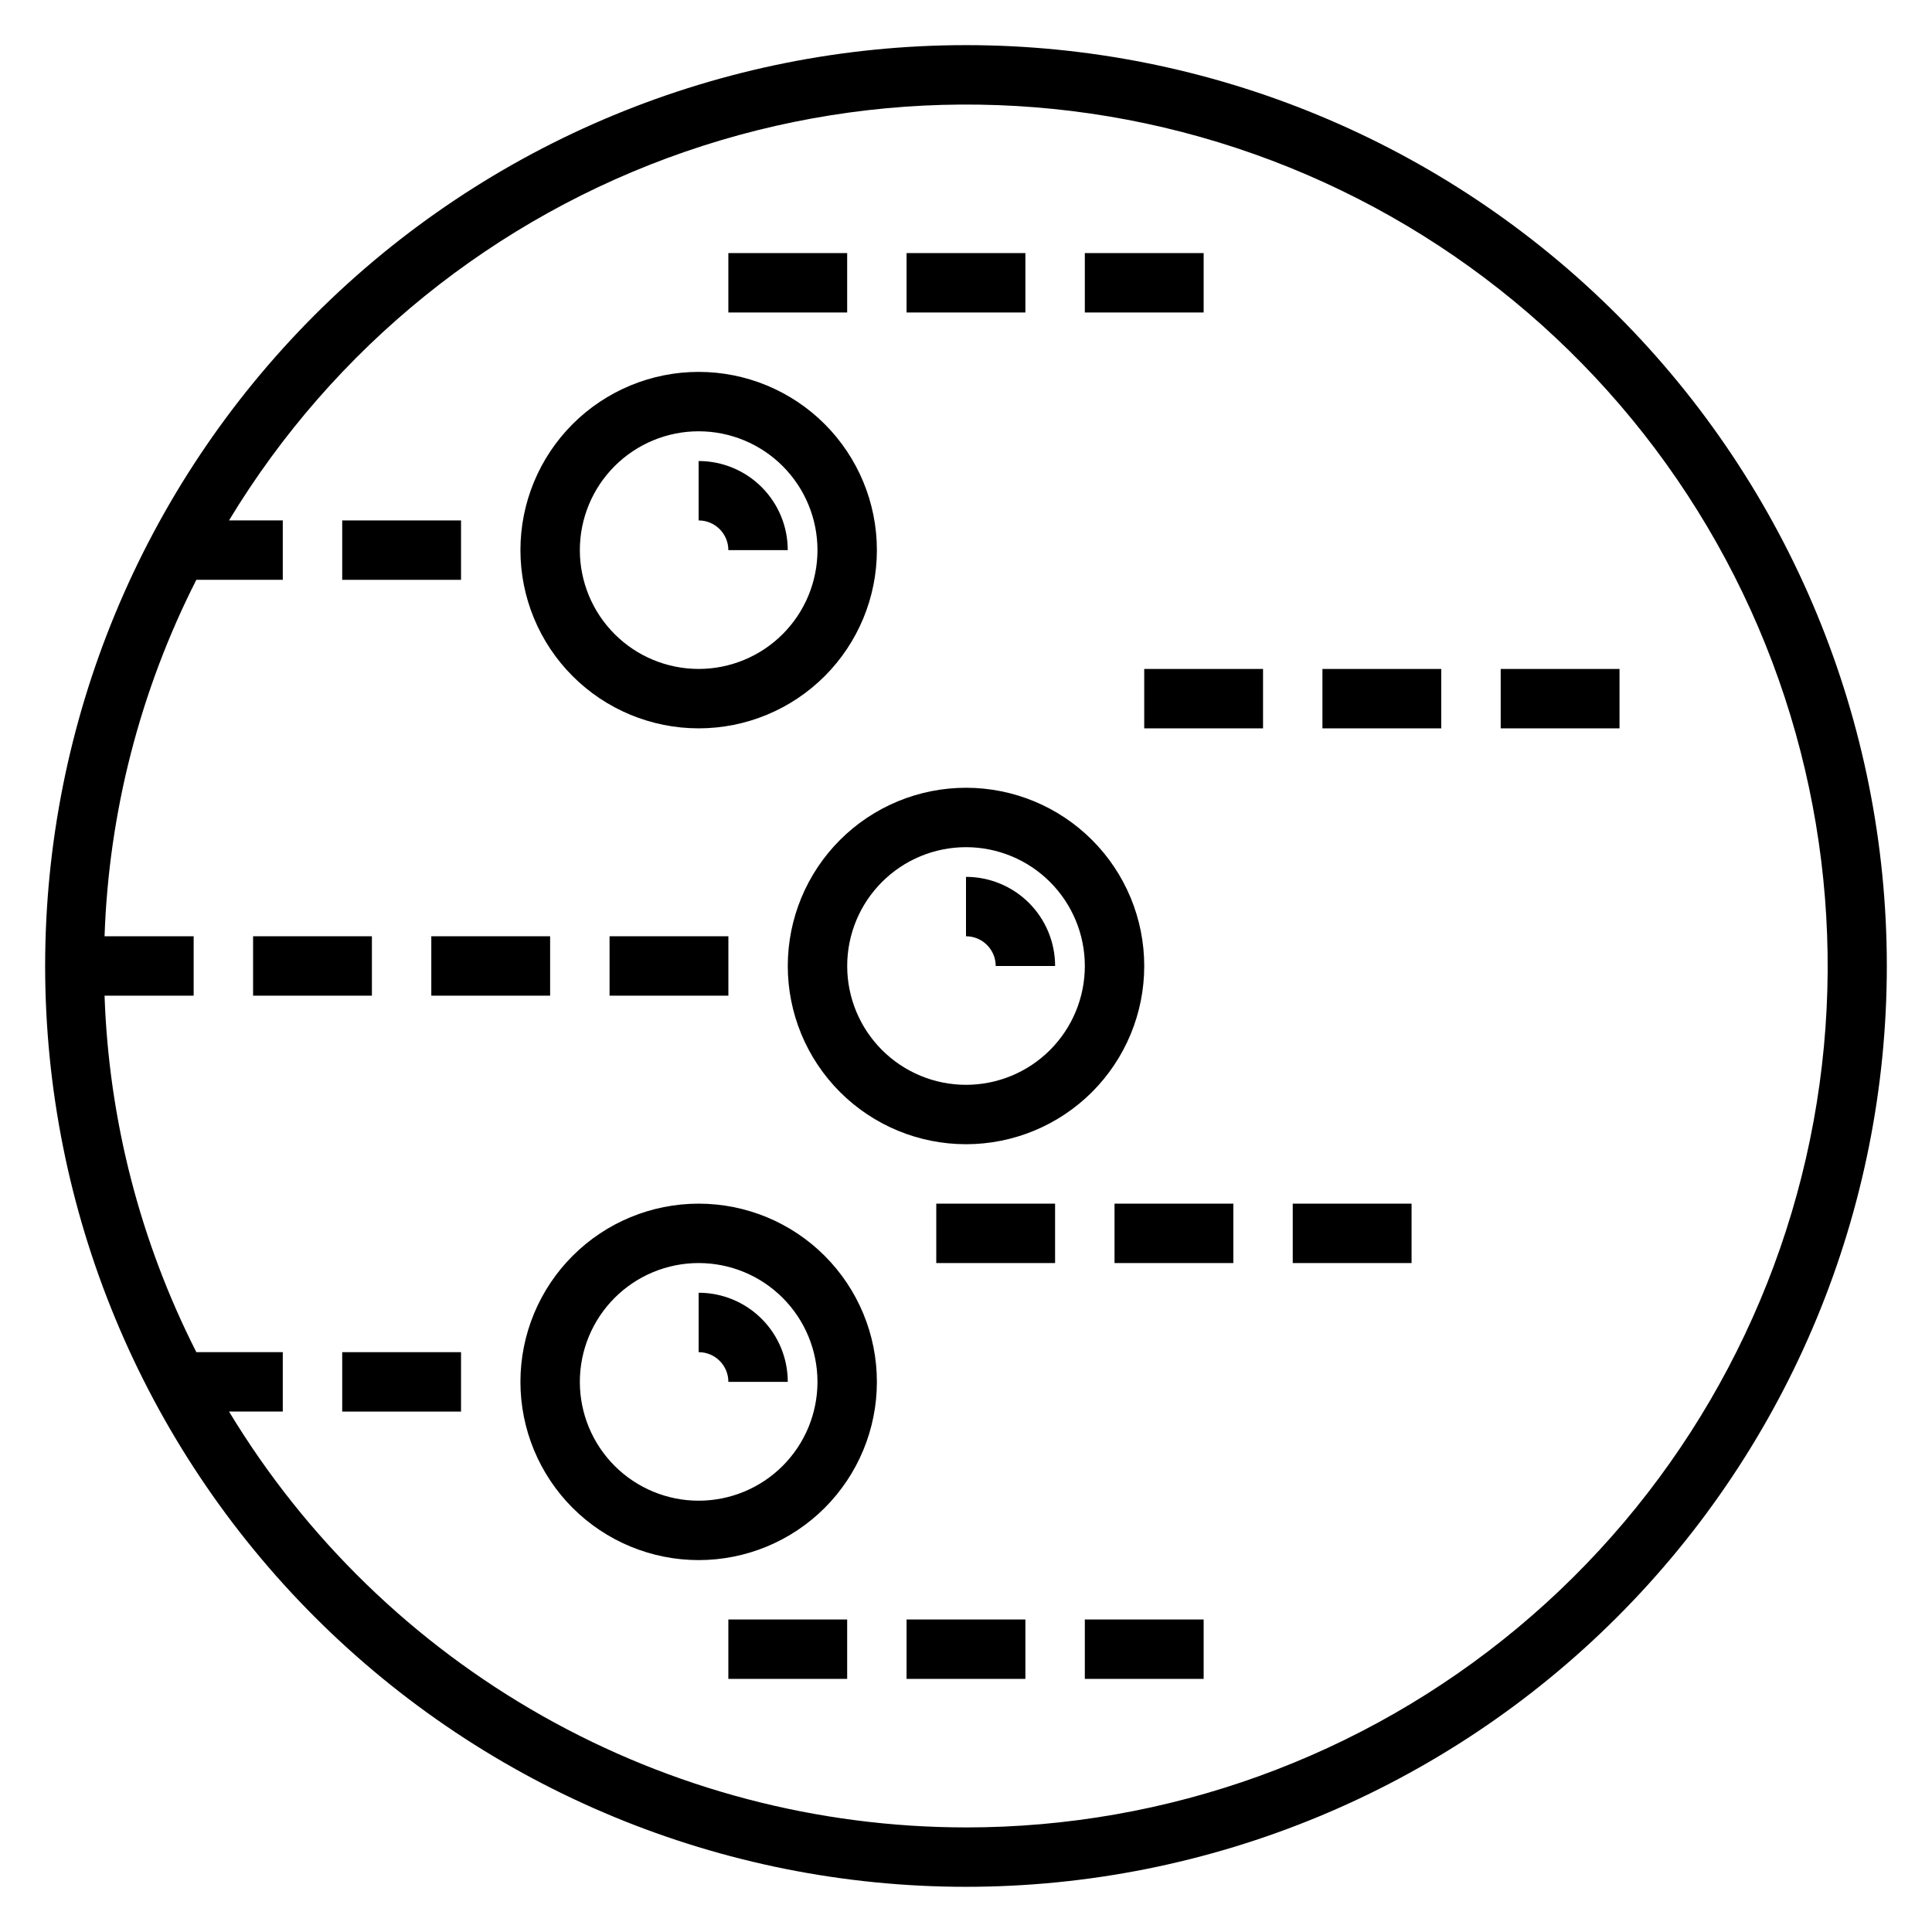 <?xml version="1.0" encoding="UTF-8"?>
<!-- Uploaded to: SVG Repo, www.svgrepo.com, Generator: SVG Repo Mixer Tools -->
<svg fill="#000000" width="800px" height="800px" version="1.1" viewBox="144 144 512 512" xmlns="http://www.w3.org/2000/svg">
 <g>
  <path d="m400 155.96c-64.723 0-126.79 25.711-172.56 71.477s-71.477 107.84-71.477 172.56c0 64.719 25.711 126.79 71.477 172.55 45.766 45.766 107.84 71.477 172.56 71.477 64.719 0 126.79-25.711 172.55-71.477 45.766-45.766 71.477-107.84 71.477-172.55 0-64.723-25.711-126.79-71.477-172.56-45.766-45.766-107.84-71.477-172.55-71.477zm0 472.32v0.004c-39.289-0.016-77.906-10.164-112.12-29.473-34.215-19.305-62.867-47.117-83.188-80.738h14.246v-15.742h-22.906c-14.895-29.34-23.199-61.582-24.324-94.465h23.613v-15.746h-23.613c1.125-32.883 9.43-65.125 24.324-94.461h22.906v-15.746h-14.246c27.625-45.715 70.41-80.293 120.9-97.719 50.492-17.426 105.5-16.594 155.44 2.348s91.66 54.797 117.89 101.32 35.324 100.78 25.688 153.32c-9.637 52.539-37.391 100.03-78.434 134.22-41.039 34.184-92.766 52.898-146.18 52.883z"/>
  <path d="m352.77 400c0 12.523 4.977 24.539 13.836 33.398 8.855 8.855 20.871 13.832 33.398 13.832 12.523 0 24.539-4.977 33.398-13.832 8.855-8.859 13.832-20.875 13.832-33.398 0-12.527-4.977-24.543-13.832-33.398-8.859-8.859-20.875-13.836-33.398-13.836-12.527 0-24.543 4.977-33.398 13.836-8.859 8.855-13.836 20.871-13.836 33.398zm78.719 0h0.004c0 8.352-3.32 16.359-9.223 22.266-5.906 5.902-13.914 9.223-22.266 9.223s-16.363-3.32-22.266-9.223c-5.906-5.906-9.223-13.914-9.223-22.266s3.316-16.363 9.223-22.266c5.902-5.906 13.914-9.223 22.266-9.223s16.359 3.316 22.266 9.223c5.902 5.902 9.223 13.914 9.223 22.266z"/>
  <path d="m400 392.12c2.086 0 4.09 0.832 5.566 2.309 1.477 1.477 2.305 3.477 2.305 5.566h15.742c0-6.266-2.488-12.273-6.914-16.699-4.43-4.43-10.438-6.918-16.699-6.918z"/>
  <path d="m305.54 392.12h31.488v15.742h-31.488z"/>
  <path d="m258.3 392.12h31.488v15.742h-31.488z"/>
  <path d="m211.07 392.12h31.488v15.742h-31.488z"/>
  <path d="m431.49 573.18h31.488v15.742h-31.488z"/>
  <path d="m384.25 573.18h31.488v15.742h-31.488z"/>
  <path d="m337.02 573.18h31.488v15.742h-31.488z"/>
  <path d="m486.59 462.98h31.488v15.742h-31.488z"/>
  <path d="m439.36 462.98h31.488v15.742h-31.488z"/>
  <path d="m392.12 462.98h31.488v15.742h-31.488z"/>
  <path d="m541.7 321.28h31.488v15.742h-31.488z"/>
  <path d="m494.46 321.28h31.488v15.742h-31.488z"/>
  <path d="m447.23 321.28h31.488v15.742h-31.488z"/>
  <path d="m431.49 211.07h31.488v15.742h-31.488z"/>
  <path d="m384.25 211.07h31.488v15.742h-31.488z"/>
  <path d="m337.02 211.07h31.488v15.742h-31.488z"/>
  <path d="m329.15 462.98c-12.523 0-24.539 4.973-33.395 13.832-8.859 8.859-13.836 20.871-13.836 33.398 0 12.527 4.977 24.539 13.836 33.398 8.855 8.855 20.871 13.832 33.395 13.832 12.527 0 24.543-4.977 33.398-13.832 8.859-8.859 13.836-20.871 13.836-33.398 0-12.527-4.977-24.539-13.836-33.398-8.855-8.859-20.871-13.832-33.398-13.832zm0 78.719c-8.348 0-16.359-3.316-22.262-9.223-5.906-5.906-9.223-13.914-9.223-22.266 0-8.352 3.316-16.359 9.223-22.266 5.902-5.906 13.914-9.223 22.262-9.223 8.352 0 16.363 3.316 22.266 9.223 5.906 5.906 9.223 13.914 9.223 22.266 0 8.352-3.316 16.359-9.223 22.266-5.902 5.906-13.914 9.223-22.266 9.223z"/>
  <path d="m329.15 486.59v15.746c2.09 0 4.094 0.828 5.566 2.305 1.477 1.477 2.309 3.477 2.309 5.566h15.742c0-6.262-2.488-12.27-6.918-16.699-4.426-4.43-10.434-6.918-16.699-6.918z"/>
  <path d="m234.69 502.34h31.488v15.742h-31.488z"/>
  <path d="m329.15 337.02c12.527 0 24.543-4.977 33.398-13.836 8.859-8.855 13.836-20.871 13.836-33.398 0-12.527-4.977-24.539-13.836-33.398-8.855-8.855-20.871-13.832-33.398-13.832-12.523 0-24.539 4.977-33.395 13.832-8.859 8.859-13.836 20.871-13.836 33.398 0 12.527 4.977 24.543 13.836 33.398 8.855 8.859 20.871 13.836 33.395 13.836zm0-78.719v-0.004c8.352 0 16.363 3.32 22.266 9.223 5.906 5.906 9.223 13.914 9.223 22.266 0 8.352-3.316 16.363-9.223 22.266-5.902 5.906-13.914 9.223-22.266 9.223-8.348 0-16.359-3.316-22.262-9.223-5.906-5.902-9.223-13.914-9.223-22.266 0-8.352 3.316-16.359 9.223-22.266 5.902-5.902 13.914-9.223 22.262-9.223z"/>
  <path d="m337.02 289.79h15.742c0-6.262-2.488-12.27-6.918-16.699-4.426-4.426-10.434-6.914-16.699-6.914v15.742c2.09 0 4.094 0.828 5.566 2.305 1.477 1.477 2.309 3.481 2.309 5.566z"/>
  <path d="m234.69 281.92h31.488v15.742h-31.488z"/>
 </g>
</svg>